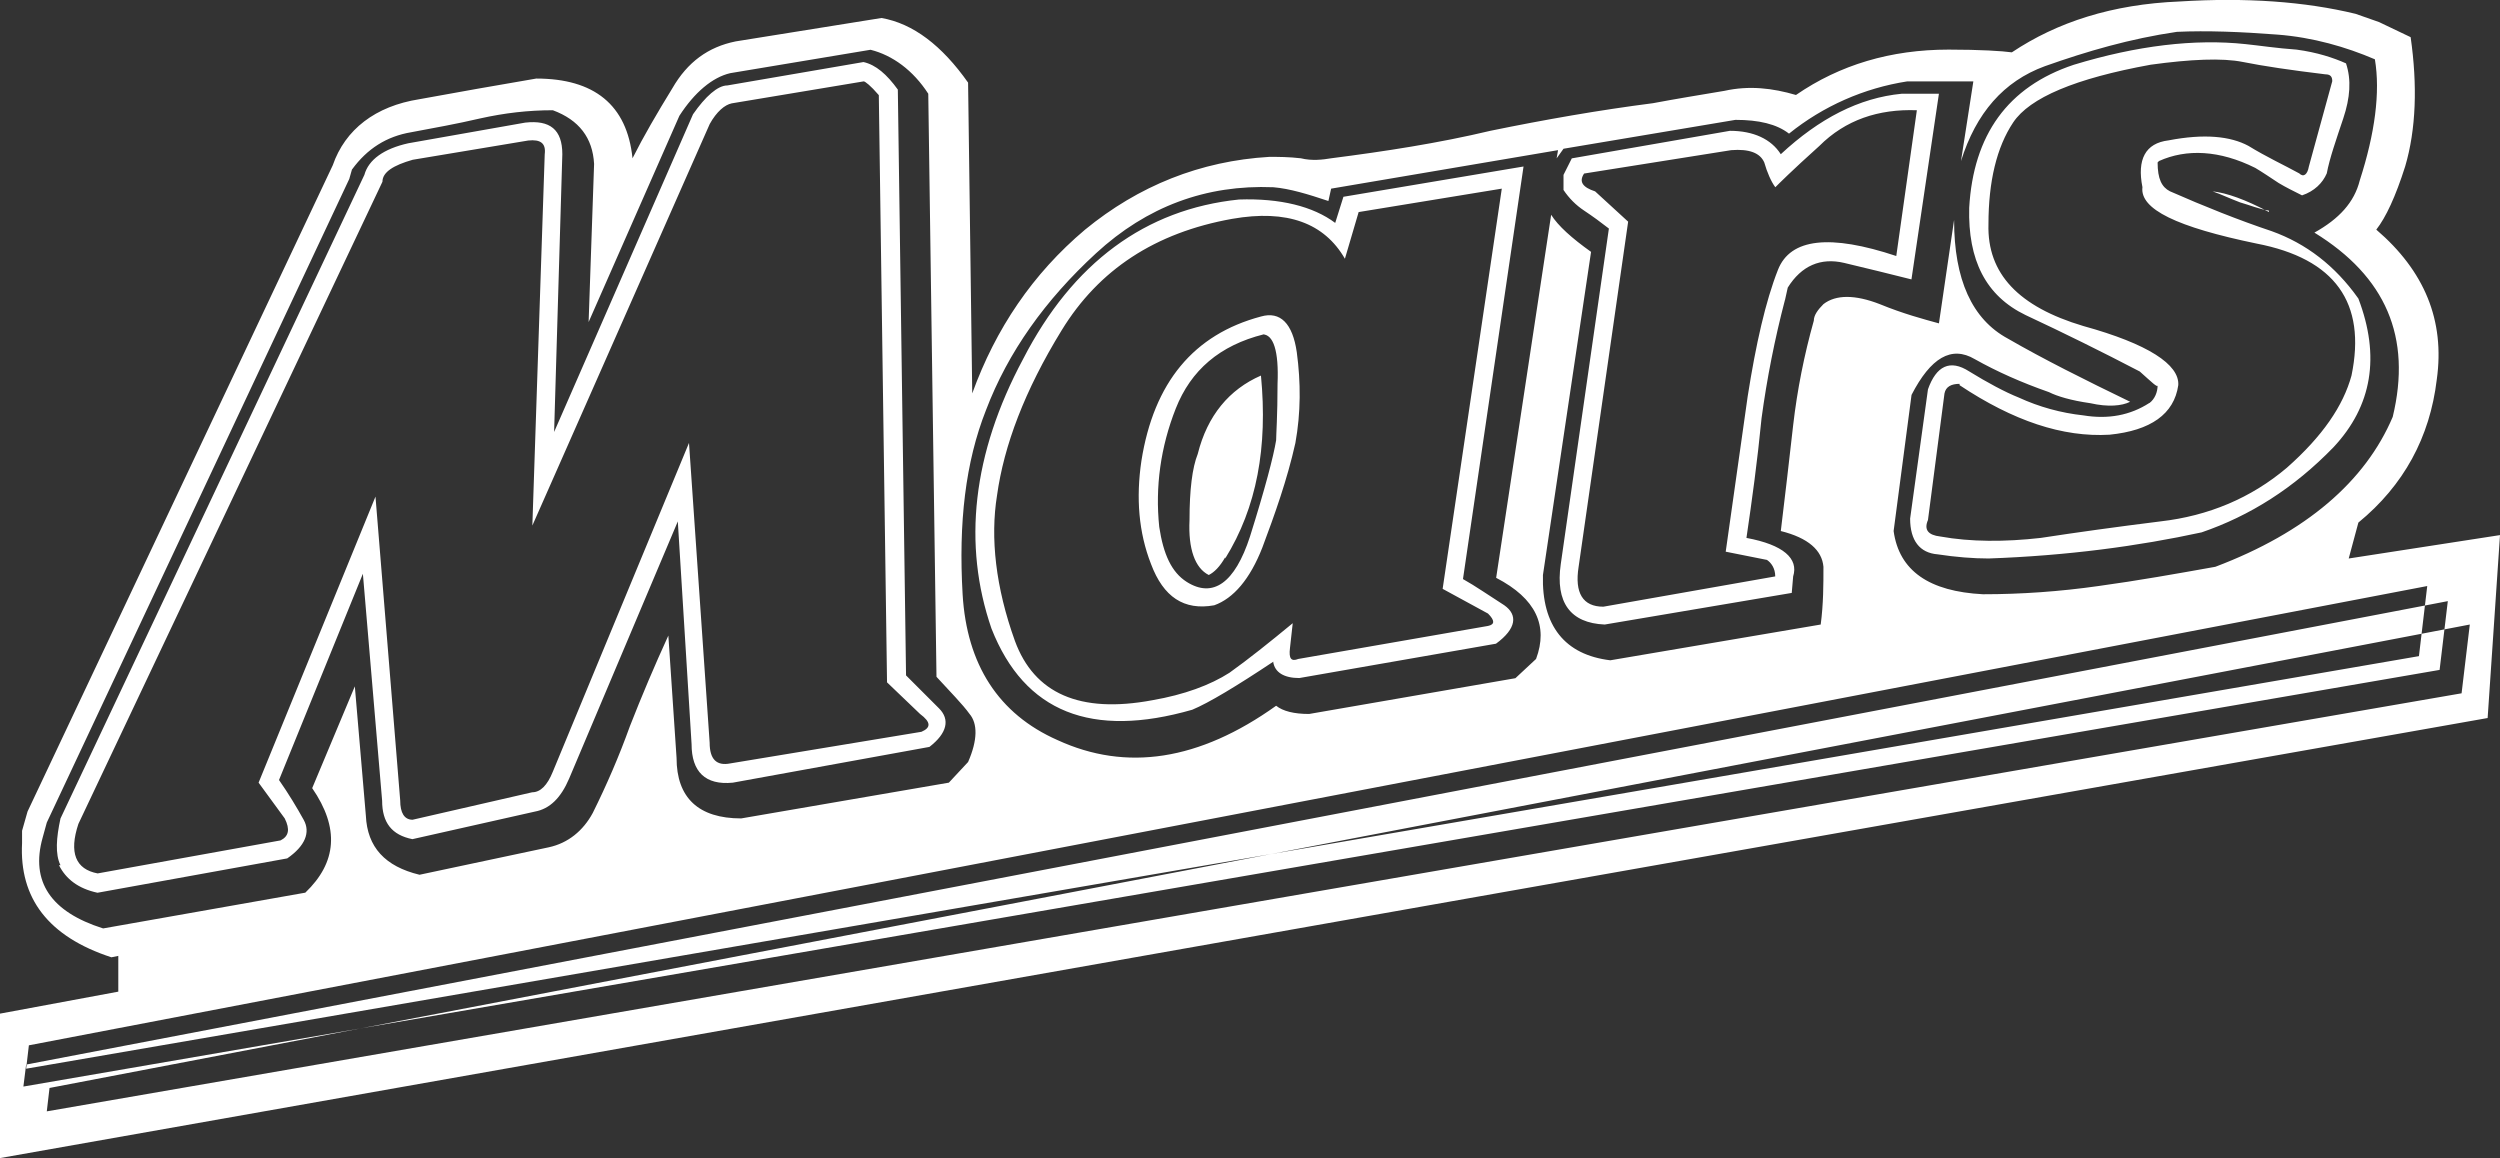 <svg xmlns="http://www.w3.org/2000/svg" id="Layer_2" viewBox="0 0 319.52 148.01"><rect x="0" y="0" width="319.52" height="148.01" fill="#333333" stroke="none"/><defs><style>.cls-1{fill:#fff;fill-rule:evenodd;stroke-width:0px;}</style></defs><g id="Layer_1-2"><path class="cls-1" d="M300.19,71.38l19.33-2.99-1.58,23.38L0,148.01v-18.46l15.12-2.81v-4.57l-.88.18c-8.08-2.64-11.78-7.56-11.42-14.59v-1.58l.7-2.46L42.53,21.12c1.58-4.57,5.45-7.56,11.07-8.44,4.97-.91,9.95-1.79,14.94-2.64,7.38,0,11.6,3.34,12.3,10.19,1.41-2.81,3.16-5.8,5.1-8.96,1.93-3.34,4.57-5.27,8.09-5.98l18.63-2.99c4.04.7,7.73,3.52,11.07,8.26l.53,39.72c2.99-8.26,7.73-15.29,14.41-20.92,6.85-5.62,14.76-8.79,23.55-9.31,1.23,0,2.46,0,4.04.18,1.41.35,2.81.18,3.87,0,6.86-.88,13.71-1.93,20.39-3.52,6.86-1.41,13.89-2.64,20.74-3.52,2.81-.53,5.98-1.05,9.14-1.58,3.16-.7,6.15-.35,9.14.53,5.62-3.87,12.13-5.8,19.51-5.8,4.04,0,6.86.18,8.08.35,5.8-3.87,12.83-6.15,21.44-6.5,8.44-.53,15.99,0,22.5,1.58l2.99,1.05,4.04,1.93c.88,6.15.7,11.78-.7,16.52-1.23,3.87-2.46,6.5-3.69,8.08,6.15,5.27,8.79,11.6,7.73,19.16-.88,7.38-4.22,13.53-10.02,18.28l-1.23,4.57h0ZM249.75,28.15c0,7.56,2.29,12.65,6.86,15.12,4.57,2.64,9.84,5.27,15.64,8.08-1.05.53-2.81.7-5.1.18-2.46-.35-4.22-.88-5.27-1.41-3.52-1.23-6.68-2.64-9.49-4.22-2.99-1.76-5.63-.18-8.08,4.57l-2.29,17.4c.7,5.1,4.57,7.73,11.42,8.08,4.92,0,9.84-.35,14.76-1.05,5.1-.7,10.02-1.58,14.94-2.46,11.6-4.39,19.16-10.9,22.67-19.16,2.46-10.19-.88-17.93-10.01-23.55,3.16-1.76,5.1-3.87,5.8-6.68,1.93-5.98,2.64-11.25,1.93-15.47-3.69-1.58-7.91-2.81-12.48-3.16-4.57-.35-8.97-.53-12.83-.35-5.98.88-11.42,2.46-16.87,4.39-5.27,1.93-8.79,5.98-10.72,12.13l1.58-10.19h-8.44c-5.54.86-10.75,3.16-15.12,6.68-1.58-1.23-3.87-1.76-6.85-1.76l-21.97,3.69-.88,1.23.18-1.05-29,4.92-.35,1.58c-2.64-.88-4.92-1.58-7.03-1.76-8.61-.35-16.17,2.46-22.67,8.44-6.5,5.98-11.25,12.65-14.06,20.04-2.64,6.68-3.52,14.41-2.99,23.55.53,8.96,4.57,15.29,12.13,18.63,8.79,4.04,18.1,2.64,27.94-4.39.88.7,2.29,1.05,4.22,1.05l26.36-4.57,2.64-2.46c1.58-4.22,0-7.73-5.1-10.37l7.03-46.4c.88,1.41,2.64,2.99,5.1,4.74l-6.15,41.3c-.18,6.5,2.81,10.2,8.61,10.9l26.89-4.57c.35-2.64.35-5.1.35-7.38-.18-2.11-1.93-3.69-5.45-4.57.53-4.39,1.05-8.79,1.58-13.53.52-4.52,1.41-8.98,2.64-13.36,0-.7.53-1.41,1.23-2.11,1.58-1.23,4.04-1.23,7.2,0,2.99,1.23,5.63,1.93,7.56,2.46l1.93-13.18h0ZM290,26.92c-1.23-.18-2.46-.7-3.69-1.05-1.41-.53-2.46-1.05-3.52-1.41,1.76.18,4.22,1.05,7.2,2.64v-.18h0ZM156.6,71.21c-.7,1.23-1.41,1.93-2.11,2.28-1.76-.88-2.64-3.34-2.46-7.03,0-3.87.35-6.68,1.05-8.44,1.23-4.92,4.04-8.26,8.08-10.02.88,9.14-.53,16.87-4.57,23.38v-.17h0ZM44.99,21.64l-.35,1.23L5.98,105.13l-.53,1.93c-1.58,5.62,1.05,9.49,7.73,11.6l25.84-4.57c4.04-3.87,4.39-8.26.88-13.36l5.45-13.01,1.41,16.52c.18,4.04,2.46,6.5,6.86,7.56l16.52-3.51c2.46-.53,4.39-2.11,5.62-4.39,1.79-3.6,3.38-7.29,4.74-11.07,1.53-3.91,3.17-7.78,4.92-11.6l1.05,15.64c0,5.1,2.81,7.73,8.26,7.73l26.54-4.57,2.46-2.64c1.23-2.81,1.23-4.92.18-6.15-.88-1.23-2.46-2.81-4.22-4.74l-1.05-74.52c-1.93-2.99-4.57-4.92-7.38-5.62l-17.93,2.99c-2.28.53-4.57,2.46-6.5,5.45l-11.6,26.36.7-20.21c-.18-3.34-1.93-5.62-5.27-6.86-3.16,0-6.15.35-9.31,1.05-2.99.7-5.98,1.23-8.79,1.76-3.16.53-5.63,2.11-7.56,4.75h0ZM274.71,51.52c.7-.53,1.05-1.41,1.05-2.28,0,.35-.7-.35-2.28-1.76-4.81-2.51-9.67-4.91-14.59-7.21-5.1-2.46-7.38-7.03-7.21-13.71.53-9.32,4.92-15.47,13.36-18.28,8.08-2.46,15.47-3.34,21.97-2.64,1.76.18,4.04.53,6.5.7,2.64.35,4.74,1.05,6.33,1.76.7,2.11.53,4.39-.35,7.03-.88,2.64-1.75,5.1-2.11,7.03-.53,1.23-1.58,2.28-3.16,2.81-1.06-.53-2.11-1.05-2.99-1.58-1.06-.7-2.11-1.41-2.99-1.93-4.57-2.28-8.79-2.46-12.3-.88l-.18.18c0,2.11.53,3.16,1.58,3.69,4.39,1.93,8.79,3.69,13.01,5.1,4.39,1.58,8.08,4.39,11.07,8.61,2.81,7.38,1.76,13.71-3.16,18.98-5.1,5.27-10.72,8.79-16.87,10.9-8.08,1.76-17.23,2.99-27.24,3.34-1.93,0-4.22-.18-6.5-.53-2.29-.18-3.52-1.76-3.52-4.57l2.28-16.52c1.06-2.99,2.81-3.87,5.27-2.29,2.29,1.41,4.57,2.64,6.33,3.34,2.61,1.2,5.4,1.97,8.26,2.28,3.17.52,5.98,0,8.44-1.59h0ZM228.13,38.34c-1.3,4.97-2.3,10.02-2.99,15.12-.53,5.45-1.23,10.55-1.93,15.29,4.74.88,6.68,2.64,5.97,4.92l-.18,2.11-23.9,4.04c-4.39-.18-6.33-2.81-5.62-7.73l6.15-42.88c-1.02-.8-2.08-1.57-3.16-2.29-1.05-.69-1.94-1.59-2.64-2.64v-1.93l1.06-2.11,20.21-3.52c2.99,0,5.27,1.05,6.5,2.99,4.92-4.57,10.02-7.21,15.47-7.73h4.74l-3.51,23.73c-2.81-.7-5.63-1.41-8.61-2.11-2.99-.7-5.45.35-7.2,3.16l-.35,1.58h0ZM161.52,42.73c-5.62,1.41-9.31,4.57-11.25,9.49s-2.64,10.02-2.11,15.12c.53,3.52,1.58,5.8,3.51,7.03,3.34,2.11,6.15.18,8.09-5.8,1.93-6.15,2.99-10.19,3.34-12.3,0-.7.18-3.16.18-7.21.18-4.22-.53-6.33-1.93-6.33h.18ZM162.75,84.56c-4.75,3.16-8.26,5.27-10.37,6.15-12.83,3.69-21.44.35-25.66-10.37-3.69-10.72-2.46-22.32,4.04-34.45,6.33-12.3,15.64-19.16,27.59-20.39,5.27-.18,9.49.88,12.3,2.99l1.05-3.34,23.02-3.87-7.74,52.73c1.58.88,3.34,2.11,5.27,3.34,1.76,1.23,1.58,2.99-1.05,4.92l-25.14,4.39c-1.93,0-3.16-.71-3.34-2.11h0ZM7.73,110.58c-.7-1.41-.53-3.52,0-5.97L46.57,22.35c.53-1.93,2.46-3.34,5.62-4.04l14.94-2.64c3.16-.35,4.74.88,4.74,4.04l-1.05,35.5,17.75-40.6c1.58-2.28,3.16-3.69,4.39-3.69l17.4-2.99c1.58.35,2.99,1.58,4.39,3.52l1.05,74.87,4.22,4.22c1.41,1.41,1.05,3.16-1.23,4.92l-25.13,4.57c-3.52.35-5.27-1.41-5.27-4.92l-1.76-28.47-13.89,32.87c-1.05,2.46-2.46,3.87-4.39,4.22l-15.64,3.52c-2.64-.53-3.87-2.11-3.87-4.92l-2.46-29-10.72,26.36c1.23,1.76,2.28,3.51,3.16,5.1s.18,3.34-2.11,4.92l-24.25,4.39c-2.46-.53-4.04-1.76-4.92-3.52h.18s0,0,0,0ZM250.45,49.06c-1.05,0-1.76.35-1.93,1.23l-2.11,16.17c-.53,1.23,0,1.93,1.58,2.11,3.87.7,8.26.7,12.83.18,4.57-.7,9.67-1.41,15.29-2.11,6.15-.7,11.6-2.99,16.17-6.86,4.57-4.04,7.2-7.91,8.26-11.78,1.93-9.32-2.11-14.94-12.13-16.87-10.19-2.11-14.94-4.39-14.59-7.21-.7-3.52.35-5.62,3.34-5.98,4.57-.88,7.91-.53,10.2.7,2.29,1.41,4.57,2.46,6.5,3.52.53.53,1.05.18,1.23-.88l2.99-10.9c0-.53-.18-.88-.88-.88-4.39-.53-7.91-1.05-10.55-1.58-2.64-.53-6.68-.35-11.77.35-9.67,1.76-15.47,4.22-17.58,7.38-2.11,3.16-3.16,7.56-3.16,13.01-.18,6.33,3.87,10.55,12.13,13.01,8.26,2.28,12.3,4.92,12.13,7.56-.53,3.69-3.52,5.8-8.79,6.33-5.97.35-12.3-1.76-19.16-6.33v-.18h0ZM245,14.09c-4.92-.18-9.14,1.23-12.48,4.57-3.52,3.16-5.27,4.92-5.62,5.27-.53-.7-1.06-1.93-1.41-3.16-.53-1.23-1.93-1.76-4.22-1.58l-18.81,2.99c-.7,1.05-.18,1.76,1.41,2.28l4.22,3.87-6.33,44.11c-.53,3.34.53,5.1,3.16,5.1l21.97-3.87c0-1.05-.53-1.76-1.06-2.11l-5.27-1.05,2.81-19.86c1.05-6.68,2.28-12.13,3.87-16.17s6.68-4.57,15.12-1.76l2.63-18.63h0ZM165.56,56.62c-1.06,4.74-2.64,9.14-4.22,13.36-1.58,4.04-3.69,6.5-6.15,7.38-3.87.7-6.5-1.06-8.08-5.27-1.58-4.04-1.93-8.44-1.23-13.18,1.58-10.02,6.68-16.17,15.29-18.46,2.46-.7,4.04.88,4.57,4.57.52,3.87.52,7.73-.18,11.6h0ZM173.65,27.09l-1.76,5.98c-2.64-4.57-7.38-6.33-14.41-5.1-9.84,1.76-17.05,6.5-21.79,14.24-4.75,7.73-7.38,14.76-8.26,21.09-.88,5.45-.18,11.78,2.29,18.63,2.46,6.68,8.26,9.31,17.58,7.56,4.04-.7,7.38-1.93,9.84-3.51,2.46-1.76,5.1-3.87,8.08-6.33l-.35,3.16c-.18,1.41.18,1.76,1.06,1.41l24.25-4.22c.88-.18.88-.7,0-1.58l-5.8-3.16,7.56-51.15-18.27,2.99h0ZM12.48,111.63l23.38-4.22c1.05-.53,1.23-1.41.53-2.81l-3.34-4.57,14.94-36.56,3.16,38.84c0,1.58.53,2.46,1.58,2.46l15.29-3.51c1.05,0,1.93-.88,2.64-2.64l17.4-42.01,2.64,38.32c0,2.11.88,2.99,2.64,2.64l24.43-4.04c1.23-.53,1.23-1.23-.18-2.28l-4.22-4.04-1.05-75.05c-1.05-1.23-1.76-1.76-1.93-1.76l-16.87,2.81c-.88.18-1.93,1.05-2.81,2.64l-22.67,51.32,1.58-47.45c.18-1.41-.53-1.93-2.11-1.76l-14.76,2.46c-2.46.7-3.87,1.58-3.87,2.81L10.02,105.3c-1.23,3.69-.35,5.8,2.46,6.33h0ZM6.33,139.05l-.35,2.99,308.63-53.43,1.05-8.79L6.33,139.05ZM3.34,136.06l-.35,2.81,308.81-53.25,1.05-8.79L3.34,136.06ZM3.69,133.6l-.35,2.99,305.82-52.73,1.06-8.96L3.69,133.6Z"></path></g></svg>